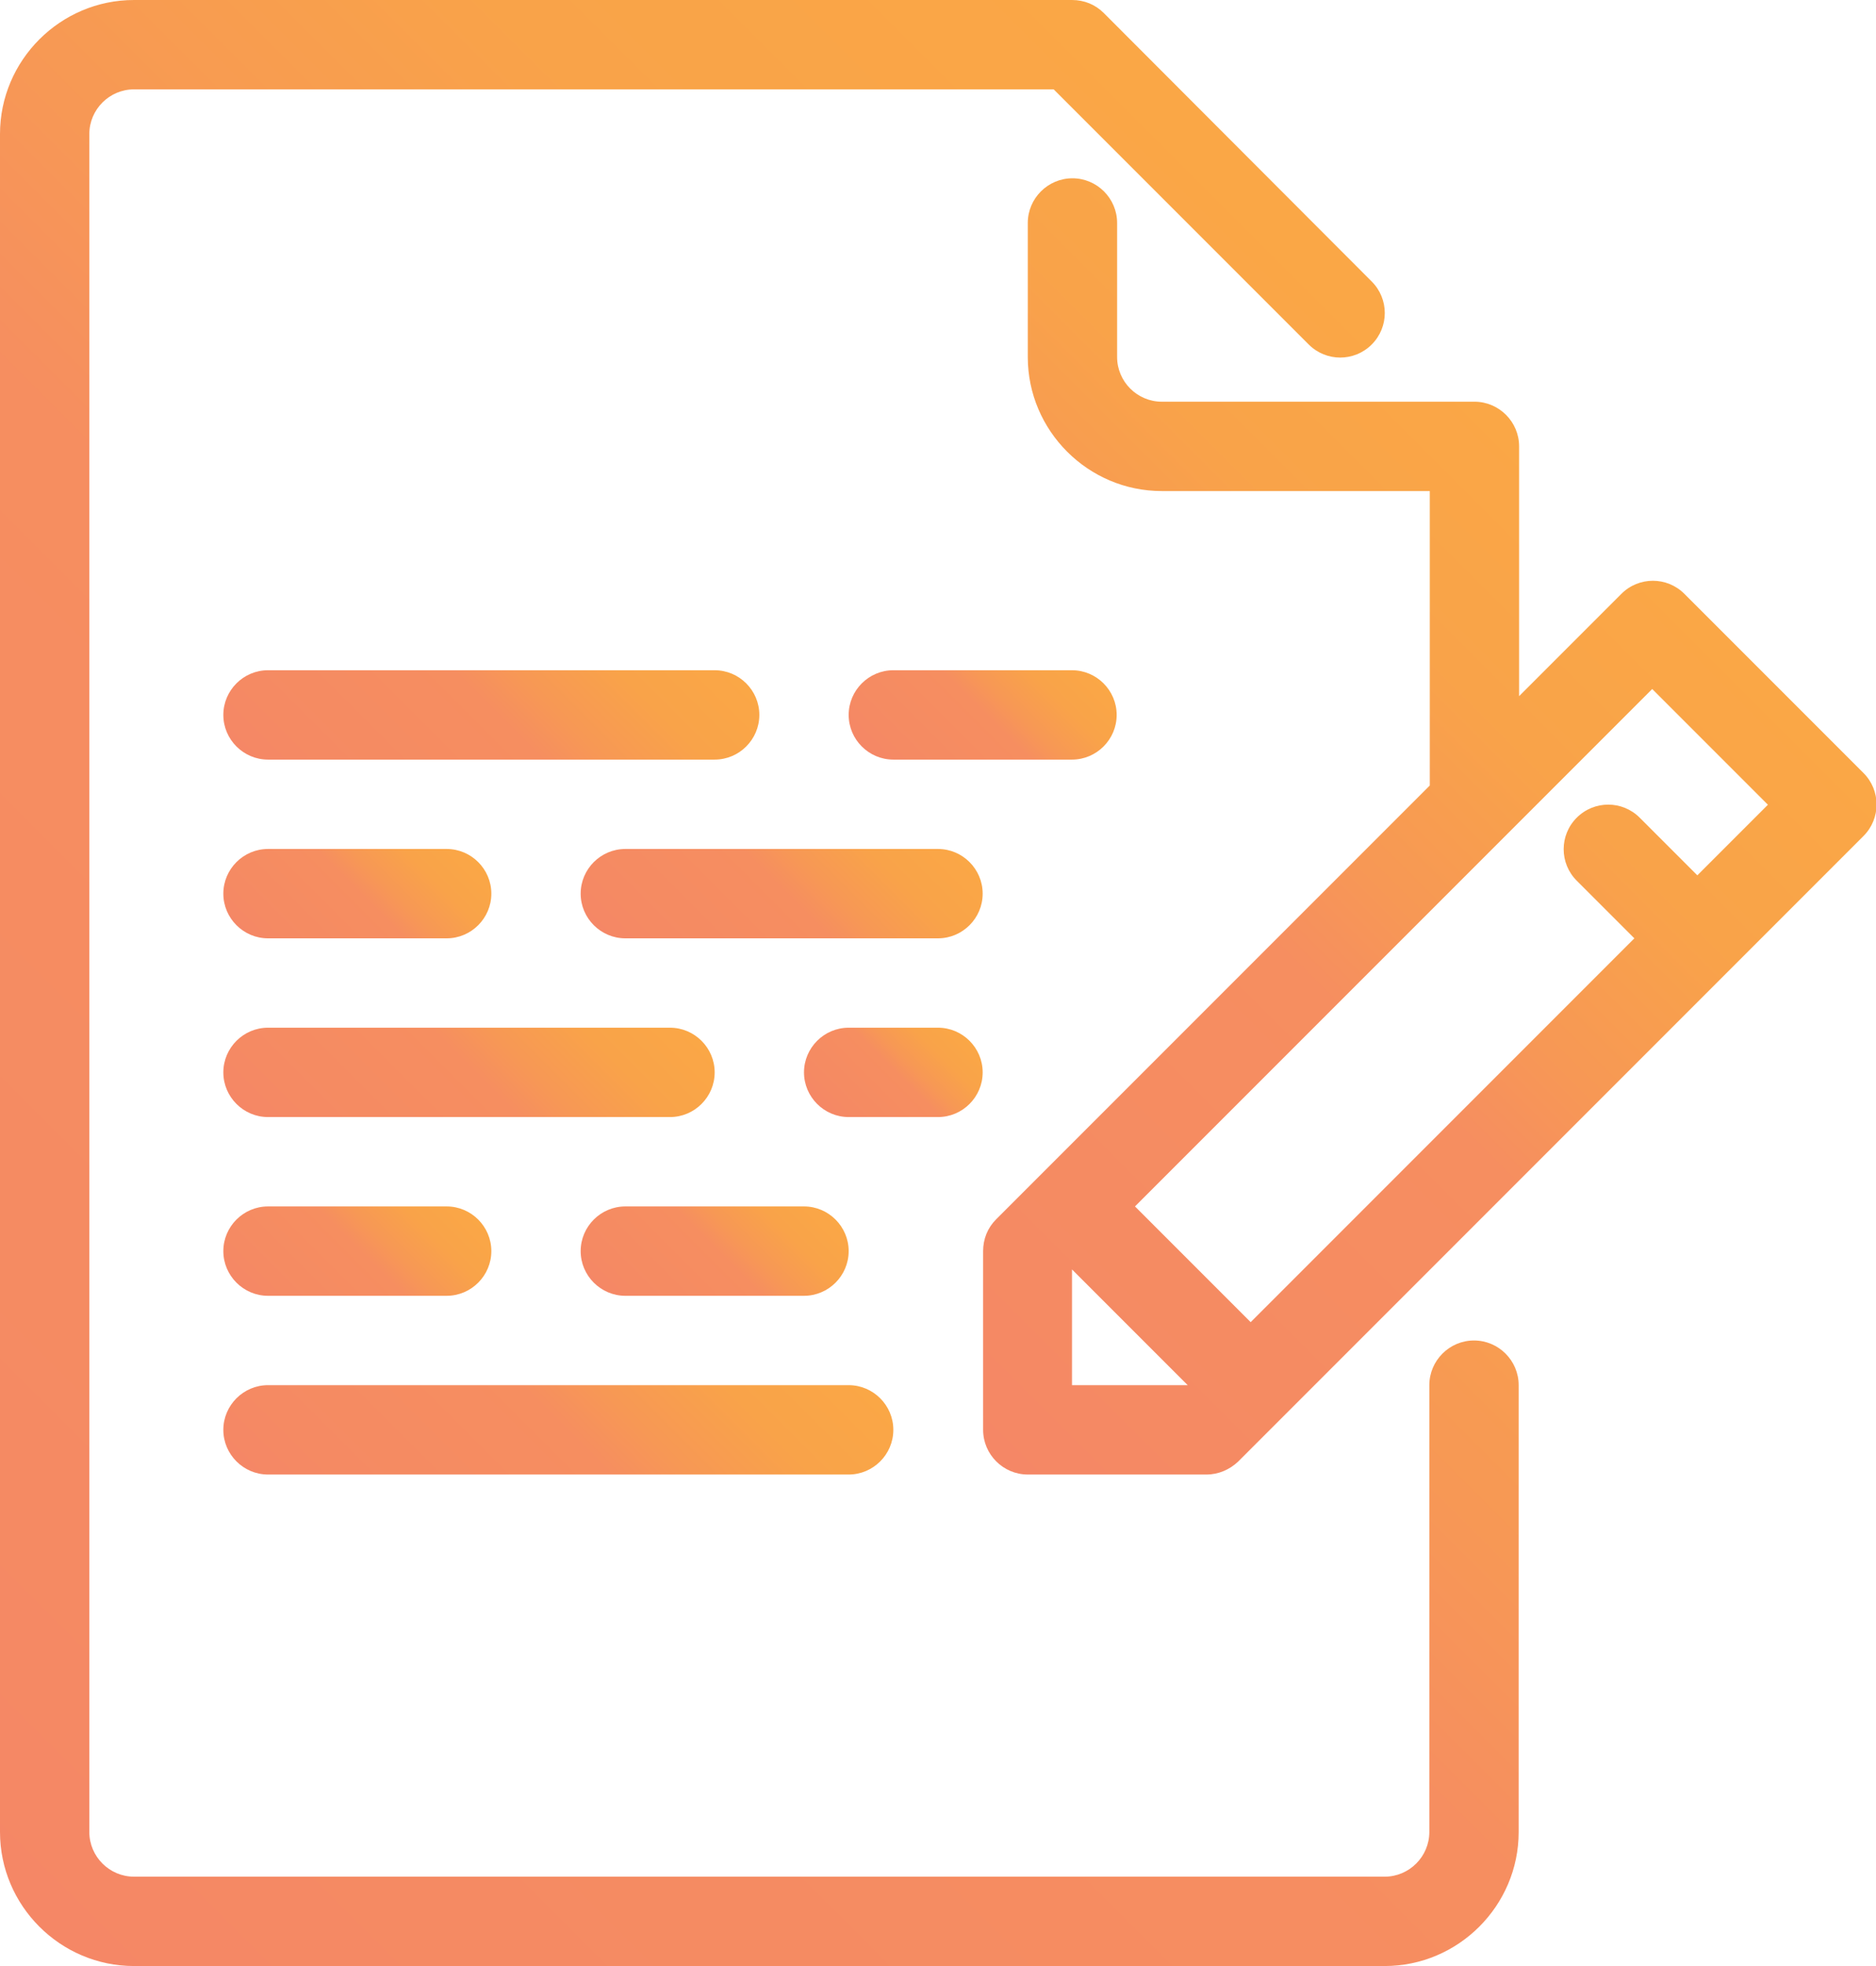 <?xml version="1.0" encoding="UTF-8"?>
<svg id="Ebene_2" data-name="Ebene 2" xmlns="http://www.w3.org/2000/svg" xmlns:xlink="http://www.w3.org/1999/xlink" viewBox="0 0 42 44">
  <defs>
    <style>
      .cls-1 {
        fill: url(#Unbenannter_Verlauf_18-8);
      }

      .cls-1, .cls-2, .cls-3, .cls-4, .cls-5, .cls-6, .cls-7, .cls-8, .cls-9, .cls-10, .cls-11 {
        stroke-width: 0px;
      }

      .cls-2 {
        fill: url(#Unbenannter_Verlauf_18-6);
      }

      .cls-3 {
        fill: url(#Unbenannter_Verlauf_18-9);
      }

      .cls-4 {
        fill: url(#Unbenannter_Verlauf_18-7);
      }

      .cls-5 {
        fill: url(#Unbenannter_Verlauf_18-2);
      }

      .cls-6 {
        fill: url(#Unbenannter_Verlauf_18-3);
      }

      .cls-7 {
        fill: url(#Unbenannter_Verlauf_18-4);
      }

      .cls-8 {
        fill: url(#Unbenannter_Verlauf_18-5);
      }

      .cls-9 {
        fill: url(#Unbenannter_Verlauf_18-10);
      }

      .cls-10 {
        fill: url(#Unbenannter_Verlauf_18-11);
      }

      .cls-11 {
        fill: url(#Unbenannter_Verlauf_18);
      }
    </style>
    <linearGradient id="Unbenannter_Verlauf_18" data-name="Unbenannter Verlauf 18" x1="-1.62" y1="40.62" x2="31.71" y2="7.29" gradientUnits="userSpaceOnUse">
      <stop offset="0" stop-color="#f58766"/>
      <stop offset=".13" stop-color="#f58a63"/>
      <stop offset=".51" stop-color="#f68e60"/>
      <stop offset=".62" stop-color="#f79855"/>
      <stop offset=".8" stop-color="#f9a349"/>
      <stop offset="1" stop-color="#faa746"/>
    </linearGradient>
    <linearGradient id="Unbenannter_Verlauf_18-2" data-name="Unbenannter Verlauf 18" x1="16.79" y1="27.21" x2="34.21" y2="9.79" xlink:href="#Unbenannter_Verlauf_18"/>
    <linearGradient id="Unbenannter_Verlauf_18-3" data-name="Unbenannter Verlauf 18" x1="8.54" y1="35.96" x2="16.46" y2="28.04" xlink:href="#Unbenannter_Verlauf_18"/>
    <linearGradient id="Unbenannter_Verlauf_18-4" data-name="Unbenannter Verlauf 18" x1="7.79" y1="19.21" x2="14.21" y2="12.79" xlink:href="#Unbenannter_Verlauf_18"/>
    <linearGradient id="Unbenannter_Verlauf_18-5" data-name="Unbenannter Verlauf 18" x1="15.04" y1="22.46" x2="19.96" y2="17.54" xlink:href="#Unbenannter_Verlauf_18"/>
    <linearGradient id="Unbenannter_Verlauf_18-6" data-name="Unbenannter Verlauf 18" x1="20.29" y1="17.71" x2="23.71" y2="14.29" xlink:href="#Unbenannter_Verlauf_18"/>
    <linearGradient id="Unbenannter_Verlauf_18-7" data-name="Unbenannter Verlauf 18" x1="7.54" y1="26.96" x2="13.46" y2="21.04" xlink:href="#Unbenannter_Verlauf_18"/>
    <linearGradient id="Unbenannter_Verlauf_18-8" data-name="Unbenannter Verlauf 18" x1="6.29" y1="29.71" x2="9.71" y2="26.29" xlink:href="#Unbenannter_Verlauf_18"/>
    <linearGradient id="Unbenannter_Verlauf_18-9" data-name="Unbenannter Verlauf 18" x1="6.29" y1="21.71" x2="9.71" y2="18.29" xlink:href="#Unbenannter_Verlauf_18"/>
    <linearGradient id="Unbenannter_Verlauf_18-10" data-name="Unbenannter Verlauf 18" x1="18.79" y1="25.21" x2="21.21" y2="22.79" xlink:href="#Unbenannter_Verlauf_18"/>
    <linearGradient id="Unbenannter_Verlauf_18-11" data-name="Unbenannter Verlauf 18" x1="14.29" y1="29.71" x2="17.71" y2="26.29" xlink:href="#Unbenannter_Verlauf_18"/>
  </defs>
  <g id="artboard">
    <g>
      <path class="cls-11" d="M33,30c-.55,0-1,.45-1,1v10c0,.55-.45,1-1,1H3c-.55,0-1-.45-1-1V3c0-.55.45-1,1-1h20.59l5.71,5.71c.39.39,1.02.39,1.41,0s.39-1.02,0-1.41L24.71.29c-.19-.19-.44-.29-.71-.29H3C1.35,0,0,1.35,0,3v38c0,1.65,1.35,3,3,3h28c1.65,0,3-1.35,3-3v-10c0-.55-.45-1-1-1Z"/>
      <path class="cls-5" d="M41.71,17.29l-4-4c-.39-.39-1.02-.39-1.41,0l-2.29,2.29v-5.59c0-.55-.45-1-1-1h-7c-.55,0-1-.45-1-1v-3c0-.55-.45-1-1-1s-1,.45-1,1v3c0,1.65,1.35,3,3,3h6v6.59l-9.71,9.71c-.19.19-.29.44-.29.71v4c0,.55.45,1,1,1h4c.27,0,.52-.11.71-.29l14-14c.39-.39.39-1.02,0-1.41ZM24,31v-2.59l2.59,2.59h-2.59ZM38,19.59l-1.29-1.29c-.39-.39-1.02-.39-1.41,0s-.39,1.02,0,1.41l1.29,1.29-8.59,8.59-2.59-2.59,8.29-8.29h0s3.29-3.29,3.29-3.29l2.59,2.59-1.59,1.59Z"/>
      <path class="cls-6" d="M6,33h13c.55,0,1-.45,1-1s-.45-1-1-1H6c-.55,0-1,.45-1,1s.45,1,1,1Z"/>
      <path class="cls-7" d="M6,17h10c.55,0,1-.45,1-1s-.45-1-1-1H6c-.55,0-1,.45-1,1s.45,1,1,1Z"/>
      <path class="cls-8" d="M21,19h-7c-.55,0-1,.45-1,1s.45,1,1,1h7c.55,0,1-.45,1-1s-.45-1-1-1Z"/>
      <path class="cls-2" d="M25,16c0-.55-.45-1-1-1h-4c-.55,0-1,.45-1,1s.45,1,1,1h4c.55,0,1-.45,1-1Z"/>
      <path class="cls-4" d="M6,25h9c.55,0,1-.45,1-1s-.45-1-1-1H6c-.55,0-1,.45-1,1s.45,1,1,1Z"/>
      <path class="cls-1" d="M6,29h4c.55,0,1-.45,1-1s-.45-1-1-1h-4c-.55,0-1,.45-1,1s.45,1,1,1Z"/>
      <path class="cls-3" d="M6,21h4c.55,0,1-.45,1-1s-.45-1-1-1h-4c-.55,0-1,.45-1,1s.45,1,1,1Z"/>
      <path class="cls-9" d="M22,24c0-.55-.45-1-1-1h-2c-.55,0-1,.45-1,1s.45,1,1,1h2c.55,0,1-.45,1-1Z"/>
      <path class="cls-10" d="M13,28c0,.55.45,1,1,1h4c.55,0,1-.45,1-1s-.45-1-1-1h-4c-.55,0-1,.45-1,1Z"/>
    </g>
  </g>
</svg>